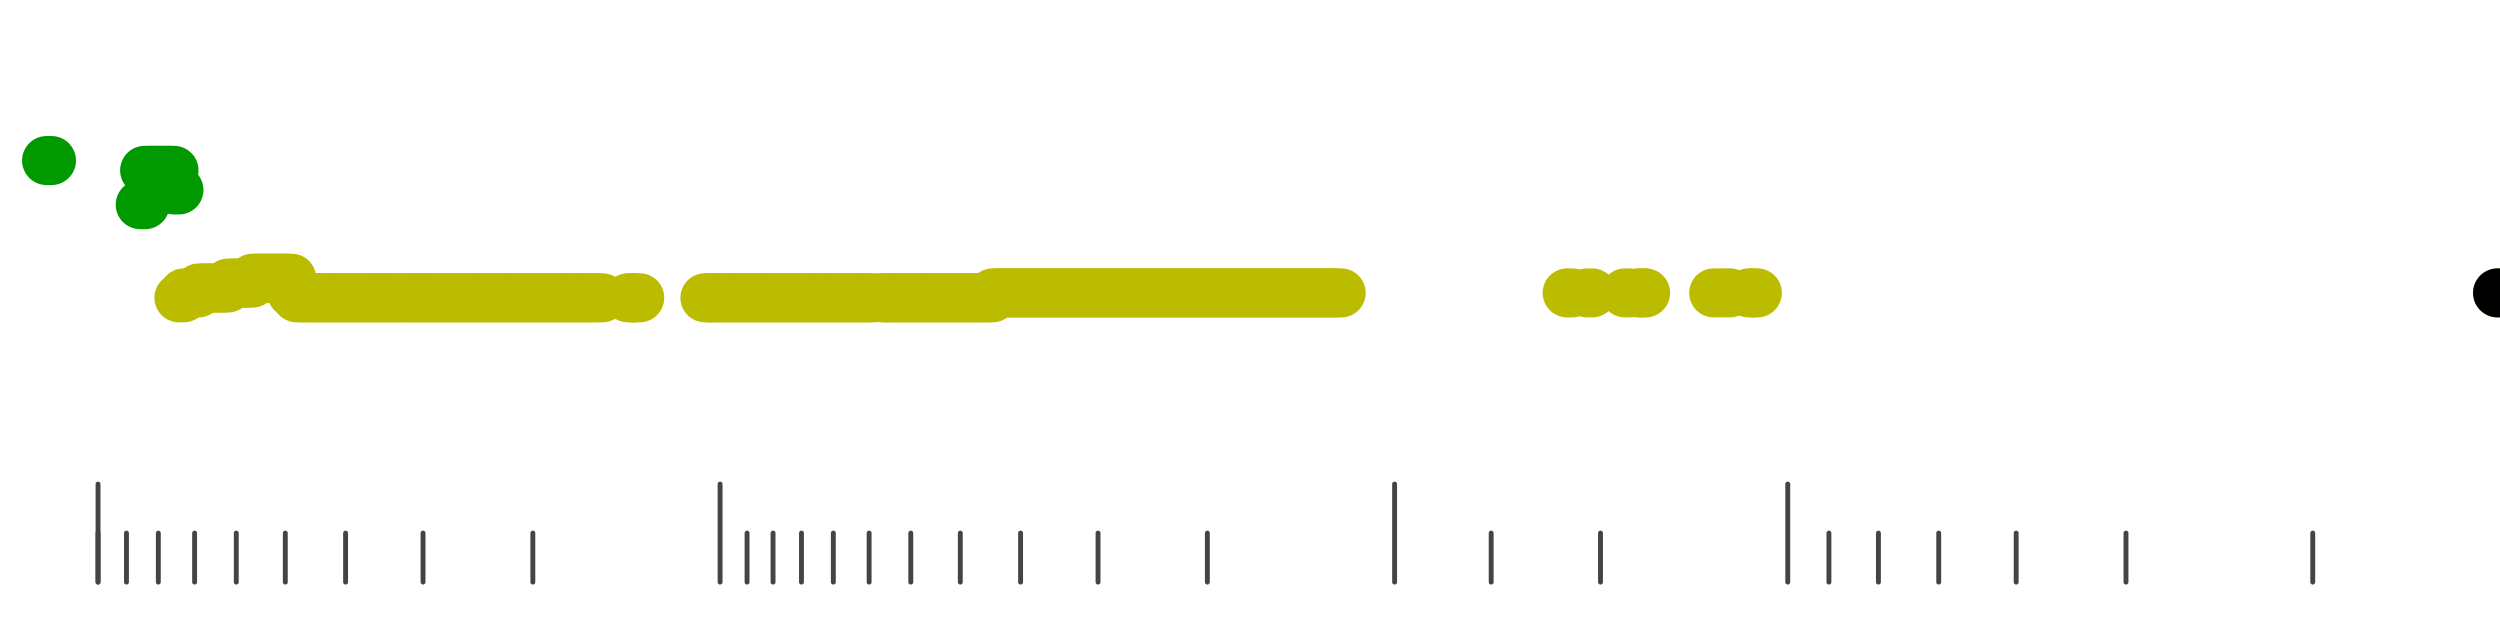 <?xml version="1.0" standalone="no"?>
<!DOCTYPE svg PUBLIC "-//W3C//DTD SVG 1.1//EN" "http://www.w3.org/Graphics/SVG/1.1/DTD/svg11.dtd">
<svg version="1.1" viewBox="-10 -10 510 110" width="0.8in" height="0.2in" xmlns="http://www.w3.org/2000/svg">
<g stroke-linecap="round" stroke-linejoin="round" fill="none" stroke-width="10.0" stroke="black">
<polyline stroke="#444444" stroke-width="1.0" points="461.8,90.0 461.8,100.0"/>
<polyline stroke="#444444" stroke-width="1.0" points="423.7,90.0 423.7,100.0"/>
<polyline stroke="#444444" stroke-width="1.0" points="401.3,90.0 401.3,100.0"/>
<polyline stroke="#444444" stroke-width="1.0" points="385.5,90.0 385.5,100.0"/>
<polyline stroke="#444444" stroke-width="1.0" points="373.2,90.0 373.2,100.0"/>
<polyline stroke="#444444" stroke-width="1.0" points="363.1,90.0 363.1,100.0"/>
<polyline stroke="#444444" stroke-width="1.0" points="354.7,80.0 354.7,100.0"/>
<polyline stroke="#444444" stroke-width="1.0" points="316.5,90.0 316.5,100.0"/>
<polyline stroke="#444444" stroke-width="1.0" points="294.2,90.0 294.2,100.0"/>
<polyline stroke="#444444" stroke-width="1.0" points="274.5,80.0 274.5,100.0"/>
<polyline stroke="#444444" stroke-width="1.0" points="236.3,90.0 236.3,100.0"/>
<polyline stroke="#444444" stroke-width="1.0" points="214.0,90.0 214.0,100.0"/>
<polyline stroke="#444444" stroke-width="1.0" points="198.2,90.0 198.2,100.0"/>
<polyline stroke="#444444" stroke-width="1.0" points="185.9,90.0 185.9,100.0"/>
<polyline stroke="#444444" stroke-width="1.0" points="175.8,90.0 175.8,100.0"/>
<polyline stroke="#444444" stroke-width="1.0" points="167.3,90.0 167.3,100.0"/>
<polyline stroke="#444444" stroke-width="1.0" points="160.0,90.0 160.0,100.0"/>
<polyline stroke="#444444" stroke-width="1.0" points="153.5,90.0 153.5,100.0"/>
<polyline stroke="#444444" stroke-width="1.0" points="147.7,90.0 147.7,100.0"/>
<polyline stroke="#444444" stroke-width="1.0" points="142.4,90.0 142.4,100.0"/>
<polyline stroke="#444444" stroke-width="1.0" points="136.9,80.0 136.9,100.0"/>
<polyline stroke="#444444" stroke-width="1.0" points="98.7,90.0 98.7,100.0"/>
<polyline stroke="#444444" stroke-width="1.0" points="76.3,90.0 76.3,100.0"/>
<polyline stroke="#444444" stroke-width="1.0" points="60.5,90.0 60.5,100.0"/>
<polyline stroke="#444444" stroke-width="1.0" points="48.2,90.0 48.2,100.0"/>
<polyline stroke="#444444" stroke-width="1.0" points="38.2,90.0 38.2,100.0"/>
<polyline stroke="#444444" stroke-width="1.0" points="29.7,90.0 29.7,100.0"/>
<polyline stroke="#444444" stroke-width="1.0" points="22.3,90.0 22.3,100.0"/>
<polyline stroke="#444444" stroke-width="1.0" points="15.8,90.0 15.8,100.0"/>
<polyline stroke="#444444" stroke-width="1.0" points="10.0,90.0 10.0,100.0"/>
<polyline stroke="#444444" stroke-width="1.0" points="10.0,80.0 10.0,100.0"/>
<polyline stroke="#009900" points="-0.5,14.0 0.5,14.0"/>
<polyline stroke="#009900" points="18.6,23.0 19.6,23.0"/>
<polyline stroke="#009900" points="19.5,16.0 20.5,16.0"/>
<polyline stroke="#009900" points="20.5,16.0 21.5,16.0"/>
<polyline stroke="#009900" points="21.5,16.0 22.5,16.0"/>
<polyline stroke="#009900" points="22.5,16.0 23.5,16.0"/>
<polyline stroke="#009900" points="23.5,16.0 24.5,16.0"/>
<polyline stroke="#009900" points="24.5,16.0 25.5,16.0"/>
<polyline stroke="#009900" points="25.5,20.0 26.5,20.0"/>
<polyline stroke="#bbbb00" points="26.5,42.0 27.5,42.0"/>
<polyline stroke="#bbbb00" points="27.5,41.0 28.5,41.0"/>
<polyline stroke="#bbbb00" points="28.5,41.0 29.5,41.0"/>
<polyline stroke="#bbbb00" points="29.5,41.0 30.5,41.0"/>
<polyline stroke="#bbbb00" points="30.5,40.0 31.5,40.0"/>
<polyline stroke="#bbbb00" points="31.5,40.0 32.5,40.0"/>
<polyline stroke="#bbbb00" points="32.5,40.0 33.5,40.0"/>
<polyline stroke="#bbbb00" points="33.5,40.0 34.5,40.0"/>
<polyline stroke="#bbbb00" points="34.5,40.0 35.5,40.0"/>
<polyline stroke="#bbbb00" points="35.5,40.0 36.5,40.0"/>
<polyline stroke="#bbbb00" points="36.5,39.0 37.5,39.0"/>
<polyline stroke="#bbbb00" points="37.5,39.0 38.5,39.0"/>
<polyline stroke="#bbbb00" points="38.5,39.0 39.5,39.0"/>
<polyline stroke="#bbbb00" points="39.5,39.0 40.5,39.0"/>
<polyline stroke="#bbbb00" points="40.5,39.0 41.5,39.0"/>
<polyline stroke="#bbbb00" points="41.5,38.0 42.5,38.0"/>
<polyline stroke="#bbbb00" points="42.5,38.0 43.5,38.0"/>
<polyline stroke="#bbbb00" points="43.5,38.0 44.5,38.0"/>
<polyline stroke="#bbbb00" points="44.5,38.0 45.5,38.0"/>
<polyline stroke="#bbbb00" points="45.5,38.0 46.5,38.0"/>
<polyline stroke="#bbbb00" points="46.5,38.0 47.5,38.0"/>
<polyline stroke="#bbbb00" points="47.5,38.0 48.5,38.0"/>
<polyline stroke="#bbbb00" points="48.5,38.0 49.5,38.0"/>
<polyline stroke="#bbbb00" points="49.5,41.0 50.5,41.0"/>
<polyline stroke="#bbbb00" points="50.5,42.0 51.5,42.0"/>
<polyline stroke="#bbbb00" points="51.5,42.0 52.5,42.0"/>
<polyline stroke="#bbbb00" points="52.9,42.0 53.9,42.0"/>
<polyline stroke="#bbbb00" points="53.5,42.0 54.5,42.0"/>
<polyline stroke="#bbbb00" points="54.5,42.0 55.5,42.0"/>
<polyline stroke="#bbbb00" points="55.5,42.0 56.5,42.0"/>
<polyline stroke="#bbbb00" points="56.5,42.0 57.5,42.0"/>
<polyline stroke="#bbbb00" points="57.5,42.0 58.5,42.0"/>
<polyline stroke="#bbbb00" points="58.5,42.0 59.5,42.0"/>
<polyline stroke="#bbbb00" points="59.5,42.0 60.5,42.0"/>
<polyline stroke="#bbbb00" points="60.5,42.0 61.5,42.0"/>
<polyline stroke="#bbbb00" points="61.5,42.0 62.5,42.0"/>
<polyline stroke="#bbbb00" points="62.5,42.0 63.5,42.0"/>
<polyline stroke="#bbbb00" points="63.5,42.0 64.5,42.0"/>
<polyline stroke="#bbbb00" points="64.5,42.0 65.5,42.0"/>
<polyline stroke="#bbbb00" points="65.6,42.0 66.6,42.0"/>
<polyline stroke="#bbbb00" points="66.5,42.0 67.5,42.0"/>
<polyline stroke="#bbbb00" points="67.5,42.0 68.5,42.0"/>
<polyline stroke="#bbbb00" points="68.5,42.0 69.5,42.0"/>
<polyline stroke="#bbbb00" points="69.5,42.0 70.5,42.0"/>
<polyline stroke="#bbbb00" points="70.5,42.0 71.5,42.0"/>
<polyline stroke="#bbbb00" points="71.5,42.0 72.5,42.0"/>
<polyline stroke="#bbbb00" points="72.8,42.0 73.8,42.0"/>
<polyline stroke="#bbbb00" points="73.5,42.0 74.5,42.0"/>
<polyline stroke="#bbbb00" points="74.5,42.0 75.5,42.0"/>
<polyline stroke="#bbbb00" points="75.5,42.0 76.5,42.0"/>
<polyline stroke="#bbbb00" points="76.5,42.0 77.5,42.0"/>
<polyline stroke="#bbbb00" points="77.5,42.0 78.5,42.0"/>
<polyline stroke="#bbbb00" points="78.5,42.0 79.5,42.0"/>
<polyline stroke="#bbbb00" points="79.5,42.0 80.5,42.0"/>
<polyline stroke="#bbbb00" points="80.5,42.0 81.5,42.0"/>
<polyline stroke="#bbbb00" points="81.5,42.0 82.5,42.0"/>
<polyline stroke="#bbbb00" points="82.5,42.0 83.5,42.0"/>
<polyline stroke="#bbbb00" points="83.5,42.0 84.5,42.0"/>
<polyline stroke="#bbbb00" points="84.5,42.0 85.5,42.0"/>
<polyline stroke="#bbbb00" points="85.5,42.0 86.5,42.0"/>
<polyline stroke="#bbbb00" points="86.5,42.0 87.5,42.0"/>
<polyline stroke="#bbbb00" points="87.5,42.0 88.5,42.0"/>
<polyline stroke="#bbbb00" points="88.5,42.0 89.5,42.0"/>
<polyline stroke="#bbbb00" points="89.5,42.0 90.5,42.0"/>
<polyline stroke="#bbbb00" points="90.5,42.0 91.5,42.0"/>
<polyline stroke="#bbbb00" points="91.5,42.0 92.5,42.0"/>
<polyline stroke="#bbbb00" points="92.5,42.0 93.5,42.0"/>
<polyline stroke="#bbbb00" points="93.5,42.0 94.5,42.0"/>
<polyline stroke="#bbbb00" points="94.5,42.0 95.5,42.0"/>
<polyline stroke="#bbbb00" points="95.5,42.0 96.5,42.0"/>
<polyline stroke="#bbbb00" points="96.5,42.0 97.5,42.0"/>
<polyline stroke="#bbbb00" points="97.5,42.0 98.5,42.0"/>
<polyline stroke="#bbbb00" points="98.5,42.0 99.5,42.0"/>
<polyline stroke="#bbbb00" points="99.5,42.0 100.5,42.0"/>
<polyline stroke="#bbbb00" points="100.5,42.0 101.5,42.0"/>
<polyline stroke="#bbbb00" points="101.5,42.0 102.5,42.0"/>
<polyline stroke="#bbbb00" points="102.5,42.0 103.5,42.0"/>
<polyline stroke="#bbbb00" points="103.5,42.0 104.5,42.0"/>
<polyline stroke="#bbbb00" points="104.5,42.0 105.5,42.0"/>
<polyline stroke="#bbbb00" points="105.5,42.0 106.5,42.0"/>
<polyline stroke="#bbbb00" points="106.5,42.0 107.5,42.0"/>
<polyline stroke="#bbbb00" points="107.5,42.0 108.5,42.0"/>
<polyline stroke="#bbbb00" points="108.5,42.0 109.5,42.0"/>
<polyline stroke="#bbbb00" points="109.5,42.0 110.5,42.0"/>
<polyline stroke="#bbbb00" points="110.5,42.0 111.5,42.0"/>
<polyline stroke="#bbbb00" points="111.9,42.0 112.9,42.0"/>
<polyline stroke="#bbbb00" points="118.1,42.0 119.1,42.0"/>
<polyline stroke="#bbbb00" points="118.5,42.0 119.5,42.0"/>
<polyline stroke="#bbbb00" points="119.5,42.0 120.5,42.0"/>
<polyline stroke="#bbbb00" points="133.8,42.0 134.8,42.0"/>
<polyline stroke="#bbbb00" points="134.5,42.0 135.5,42.0"/>
<polyline stroke="#bbbb00" points="135.5,42.0 136.5,42.0"/>
<polyline stroke="#bbbb00" points="136.5,42.0 137.5,42.0"/>
<polyline stroke="#bbbb00" points="137.5,42.0 138.5,42.0"/>
<polyline stroke="#bbbb00" points="138.5,42.0 139.5,42.0"/>
<polyline stroke="#bbbb00" points="139.5,42.0 140.5,42.0"/>
<polyline stroke="#bbbb00" points="140.5,42.0 141.5,42.0"/>
<polyline stroke="#bbbb00" points="141.5,42.0 142.5,42.0"/>
<polyline stroke="#bbbb00" points="142.5,42.0 143.5,42.0"/>
<polyline stroke="#bbbb00" points="143.5,42.0 144.5,42.0"/>
<polyline stroke="#bbbb00" points="144.7,42.0 145.7,42.0"/>
<polyline stroke="#bbbb00" points="145.5,42.0 146.5,42.0"/>
<polyline stroke="#bbbb00" points="146.5,42.0 147.5,42.0"/>
<polyline stroke="#bbbb00" points="147.5,42.0 148.5,42.0"/>
<polyline stroke="#bbbb00" points="148.5,42.0 149.5,42.0"/>
<polyline stroke="#bbbb00" points="149.5,42.0 150.5,42.0"/>
<polyline stroke="#bbbb00" points="150.5,42.0 151.5,42.0"/>
<polyline stroke="#bbbb00" points="151.5,42.0 152.5,42.0"/>
<polyline stroke="#bbbb00" points="152.5,42.0 153.5,42.0"/>
<polyline stroke="#bbbb00" points="153.5,42.0 154.5,42.0"/>
<polyline stroke="#bbbb00" points="154.5,42.0 155.5,42.0"/>
<polyline stroke="#bbbb00" points="155.5,42.0 156.5,42.0"/>
<polyline stroke="#bbbb00" points="156.5,42.0 157.5,42.0"/>
<polyline stroke="#bbbb00" points="157.5,42.0 158.5,42.0"/>
<polyline stroke="#bbbb00" points="158.5,42.0 159.5,42.0"/>
<polyline stroke="#bbbb00" points="159.5,42.0 160.5,42.0"/>
<polyline stroke="#bbbb00" points="160.5,42.0 161.5,42.0"/>
<polyline stroke="#bbbb00" points="161.5,42.0 162.5,42.0"/>
<polyline stroke="#bbbb00" points="162.5,42.0 163.5,42.0"/>
<polyline stroke="#bbbb00" points="163.5,42.0 164.5,42.0"/>
<polyline stroke="#bbbb00" points="164.5,42.0 165.5,42.0"/>
<polyline stroke="#bbbb00" points="165.5,42.0 166.5,42.0"/>
<polyline stroke="#bbbb00" points="166.5,42.0 167.5,42.0"/>
<polyline stroke="#bbbb00" points="167.5,42.0 168.5,42.0"/>
<polyline stroke="#bbbb00" points="169.8,42.0 170.8,42.0"/>
<polyline stroke="#bbbb00" points="170.5,42.0 171.5,42.0"/>
<polyline stroke="#bbbb00" points="171.5,42.0 172.5,42.0"/>
<polyline stroke="#bbbb00" points="172.5,42.0 173.5,42.0"/>
<polyline stroke="#bbbb00" points="173.5,42.0 174.5,42.0"/>
<polyline stroke="#bbbb00" points="174.5,42.0 175.5,42.0"/>
<polyline stroke="#bbbb00" points="175.5,42.0 176.5,42.0"/>
<polyline stroke="#bbbb00" points="176.5,42.0 177.5,42.0"/>
<polyline stroke="#bbbb00" points="177.5,42.0 178.5,42.0"/>
<polyline stroke="#bbbb00" points="178.5,42.0 179.5,42.0"/>
<polyline stroke="#bbbb00" points="179.5,42.0 180.5,42.0"/>
<polyline stroke="#bbbb00" points="180.5,42.0 181.5,42.0"/>
<polyline stroke="#bbbb00" points="181.5,42.0 182.5,42.0"/>
<polyline stroke="#bbbb00" points="182.5,42.0 183.5,42.0"/>
<polyline stroke="#bbbb00" points="183.5,42.0 184.5,42.0"/>
<polyline stroke="#bbbb00" points="184.5,42.0 185.5,42.0"/>
<polyline stroke="#bbbb00" points="185.5,42.0 186.5,42.0"/>
<polyline stroke="#bbbb00" points="186.5,42.0 187.5,42.0"/>
<polyline stroke="#bbbb00" points="187.5,42.0 188.5,42.0"/>
<polyline stroke="#bbbb00" points="188.5,42.0 189.5,42.0"/>
<polyline stroke="#bbbb00" points="189.5,42.0 190.5,42.0"/>
<polyline stroke="#bbbb00" points="190.5,42.0 191.5,42.0"/>
<polyline stroke="#bbbb00" points="191.5,42.0 192.5,42.0"/>
<polyline stroke="#bbbb00" points="192.5,41.0 193.5,41.0"/>
<polyline stroke="#bbbb00" points="193.5,41.0 194.5,41.0"/>
<polyline stroke="#bbbb00" points="194.5,41.0 195.5,41.0"/>
<polyline stroke="#bbbb00" points="195.5,41.0 196.5,41.0"/>
<polyline stroke="#bbbb00" points="196.5,41.0 197.5,41.0"/>
<polyline stroke="#bbbb00" points="197.5,41.0 198.5,41.0"/>
<polyline stroke="#bbbb00" points="198.5,41.0 199.5,41.0"/>
<polyline stroke="#bbbb00" points="199.5,41.0 200.5,41.0"/>
<polyline stroke="#bbbb00" points="200.5,41.0 201.5,41.0"/>
<polyline stroke="#bbbb00" points="201.5,41.0 202.5,41.0"/>
<polyline stroke="#bbbb00" points="202.5,41.0 203.5,41.0"/>
<polyline stroke="#bbbb00" points="203.5,41.0 204.5,41.0"/>
<polyline stroke="#bbbb00" points="204.5,41.0 205.5,41.0"/>
<polyline stroke="#bbbb00" points="205.5,41.0 206.5,41.0"/>
<polyline stroke="#bbbb00" points="206.5,41.0 207.5,41.0"/>
<polyline stroke="#bbbb00" points="207.5,41.0 208.5,41.0"/>
<polyline stroke="#bbbb00" points="208.5,41.0 209.5,41.0"/>
<polyline stroke="#bbbb00" points="209.5,41.0 210.5,41.0"/>
<polyline stroke="#bbbb00" points="210.5,41.0 211.5,41.0"/>
<polyline stroke="#bbbb00" points="211.5,41.0 212.5,41.0"/>
<polyline stroke="#bbbb00" points="212.5,41.0 213.5,41.0"/>
<polyline stroke="#bbbb00" points="213.5,41.0 214.5,41.0"/>
<polyline stroke="#bbbb00" points="214.5,41.0 215.5,41.0"/>
<polyline stroke="#bbbb00" points="215.6,41.0 216.6,41.0"/>
<polyline stroke="#bbbb00" points="216.5,41.0 217.5,41.0"/>
<polyline stroke="#bbbb00" points="217.5,41.0 218.5,41.0"/>
<polyline stroke="#bbbb00" points="218.5,41.0 219.5,41.0"/>
<polyline stroke="#bbbb00" points="219.5,41.0 220.5,41.0"/>
<polyline stroke="#bbbb00" points="220.5,41.0 221.5,41.0"/>
<polyline stroke="#bbbb00" points="221.5,41.0 222.5,41.0"/>
<polyline stroke="#bbbb00" points="222.5,41.0 223.5,41.0"/>
<polyline stroke="#bbbb00" points="223.5,41.0 224.5,41.0"/>
<polyline stroke="#bbbb00" points="224.5,41.0 225.5,41.0"/>
<polyline stroke="#bbbb00" points="225.5,41.0 226.5,41.0"/>
<polyline stroke="#bbbb00" points="226.5,41.0 227.5,41.0"/>
<polyline stroke="#bbbb00" points="227.5,41.0 228.5,41.0"/>
<polyline stroke="#bbbb00" points="228.5,41.0 229.5,41.0"/>
<polyline stroke="#bbbb00" points="229.5,41.0 230.5,41.0"/>
<polyline stroke="#bbbb00" points="230.5,41.0 231.5,41.0"/>
<polyline stroke="#bbbb00" points="231.5,41.0 232.5,41.0"/>
<polyline stroke="#bbbb00" points="232.5,41.0 233.5,41.0"/>
<polyline stroke="#bbbb00" points="233.5,41.0 234.5,41.0"/>
<polyline stroke="#bbbb00" points="234.5,41.0 235.5,41.0"/>
<polyline stroke="#bbbb00" points="235.6,41.0 236.6,41.0"/>
<polyline stroke="#bbbb00" points="236.6,41.0 237.6,41.0"/>
<polyline stroke="#bbbb00" points="237.6,41.0 238.6,41.0"/>
<polyline stroke="#bbbb00" points="238.6,41.0 239.6,41.0"/>
<polyline stroke="#bbbb00" points="239.5,41.0 240.5,41.0"/>
<polyline stroke="#bbbb00" points="240.6,41.0 241.6,41.0"/>
<polyline stroke="#bbbb00" points="241.6,41.0 242.6,41.0"/>
<polyline stroke="#bbbb00" points="242.6,41.0 243.6,41.0"/>
<polyline stroke="#bbbb00" points="243.5,41.0 244.5,41.0"/>
<polyline stroke="#bbbb00" points="244.5,41.0 245.5,41.0"/>
<polyline stroke="#bbbb00" points="245.5,41.0 246.5,41.0"/>
<polyline stroke="#bbbb00" points="246.5,41.0 247.5,41.0"/>
<polyline stroke="#bbbb00" points="247.5,41.0 248.5,41.0"/>
<polyline stroke="#bbbb00" points="248.6,41.0 249.6,41.0"/>
<polyline stroke="#bbbb00" points="249.5,41.0 250.5,41.0"/>
<polyline stroke="#bbbb00" points="250.5,41.0 251.5,41.0"/>
<polyline stroke="#bbbb00" points="251.5,41.0 252.5,41.0"/>
<polyline stroke="#bbbb00" points="252.7,41.0 253.7,41.0"/>
<polyline stroke="#bbbb00" points="253.5,41.0 254.5,41.0"/>
<polyline stroke="#bbbb00" points="254.5,41.0 255.5,41.0"/>
<polyline stroke="#bbbb00" points="255.5,41.0 256.5,41.0"/>
<polyline stroke="#bbbb00" points="256.5,41.0 257.5,41.0"/>
<polyline stroke="#bbbb00" points="257.5,41.0 258.5,41.0"/>
<polyline stroke="#bbbb00" points="258.6,41.0 259.6,41.0"/>
<polyline stroke="#bbbb00" points="259.5,41.0 260.5,41.0"/>
<polyline stroke="#bbbb00" points="260.5,41.0 261.5,41.0"/>
<polyline stroke="#bbbb00" points="261.5,41.0 262.5,41.0"/>
<polyline stroke="#bbbb00" points="262.6,41.0 263.6,41.0"/>
<polyline stroke="#bbbb00" points="309.7,41.0 310.7,41.0"/>
<polyline stroke="#bbbb00" points="313.8,41.0 314.8,41.0"/>
<polyline stroke="#bbbb00" points="321.5,41.0 322.5,41.0"/>
<polyline stroke="#bbbb00" points="324.3,41.0 325.3,41.0"/>
<polyline stroke="#bbbb00" points="324.7,41.0 325.7,41.0"/>
<polyline stroke="#bbbb00" points="339.6,41.0 340.6,41.0"/>
<polyline stroke="#bbbb00" points="341.9,41.0 342.9,41.0"/>
<polyline stroke="#bbbb00" points="346.7,41.0 347.7,41.0"/>
<polyline stroke="#bbbb00" points="347.5,41.0 348.5,41.0"/>
<polyline stroke="#bbbb00" points="499.5,41.0 500.5,41.0"/>
<polyline stroke="#000000" points="499.5,41.0 500.5,41.0"/>
</g>
</svg>
